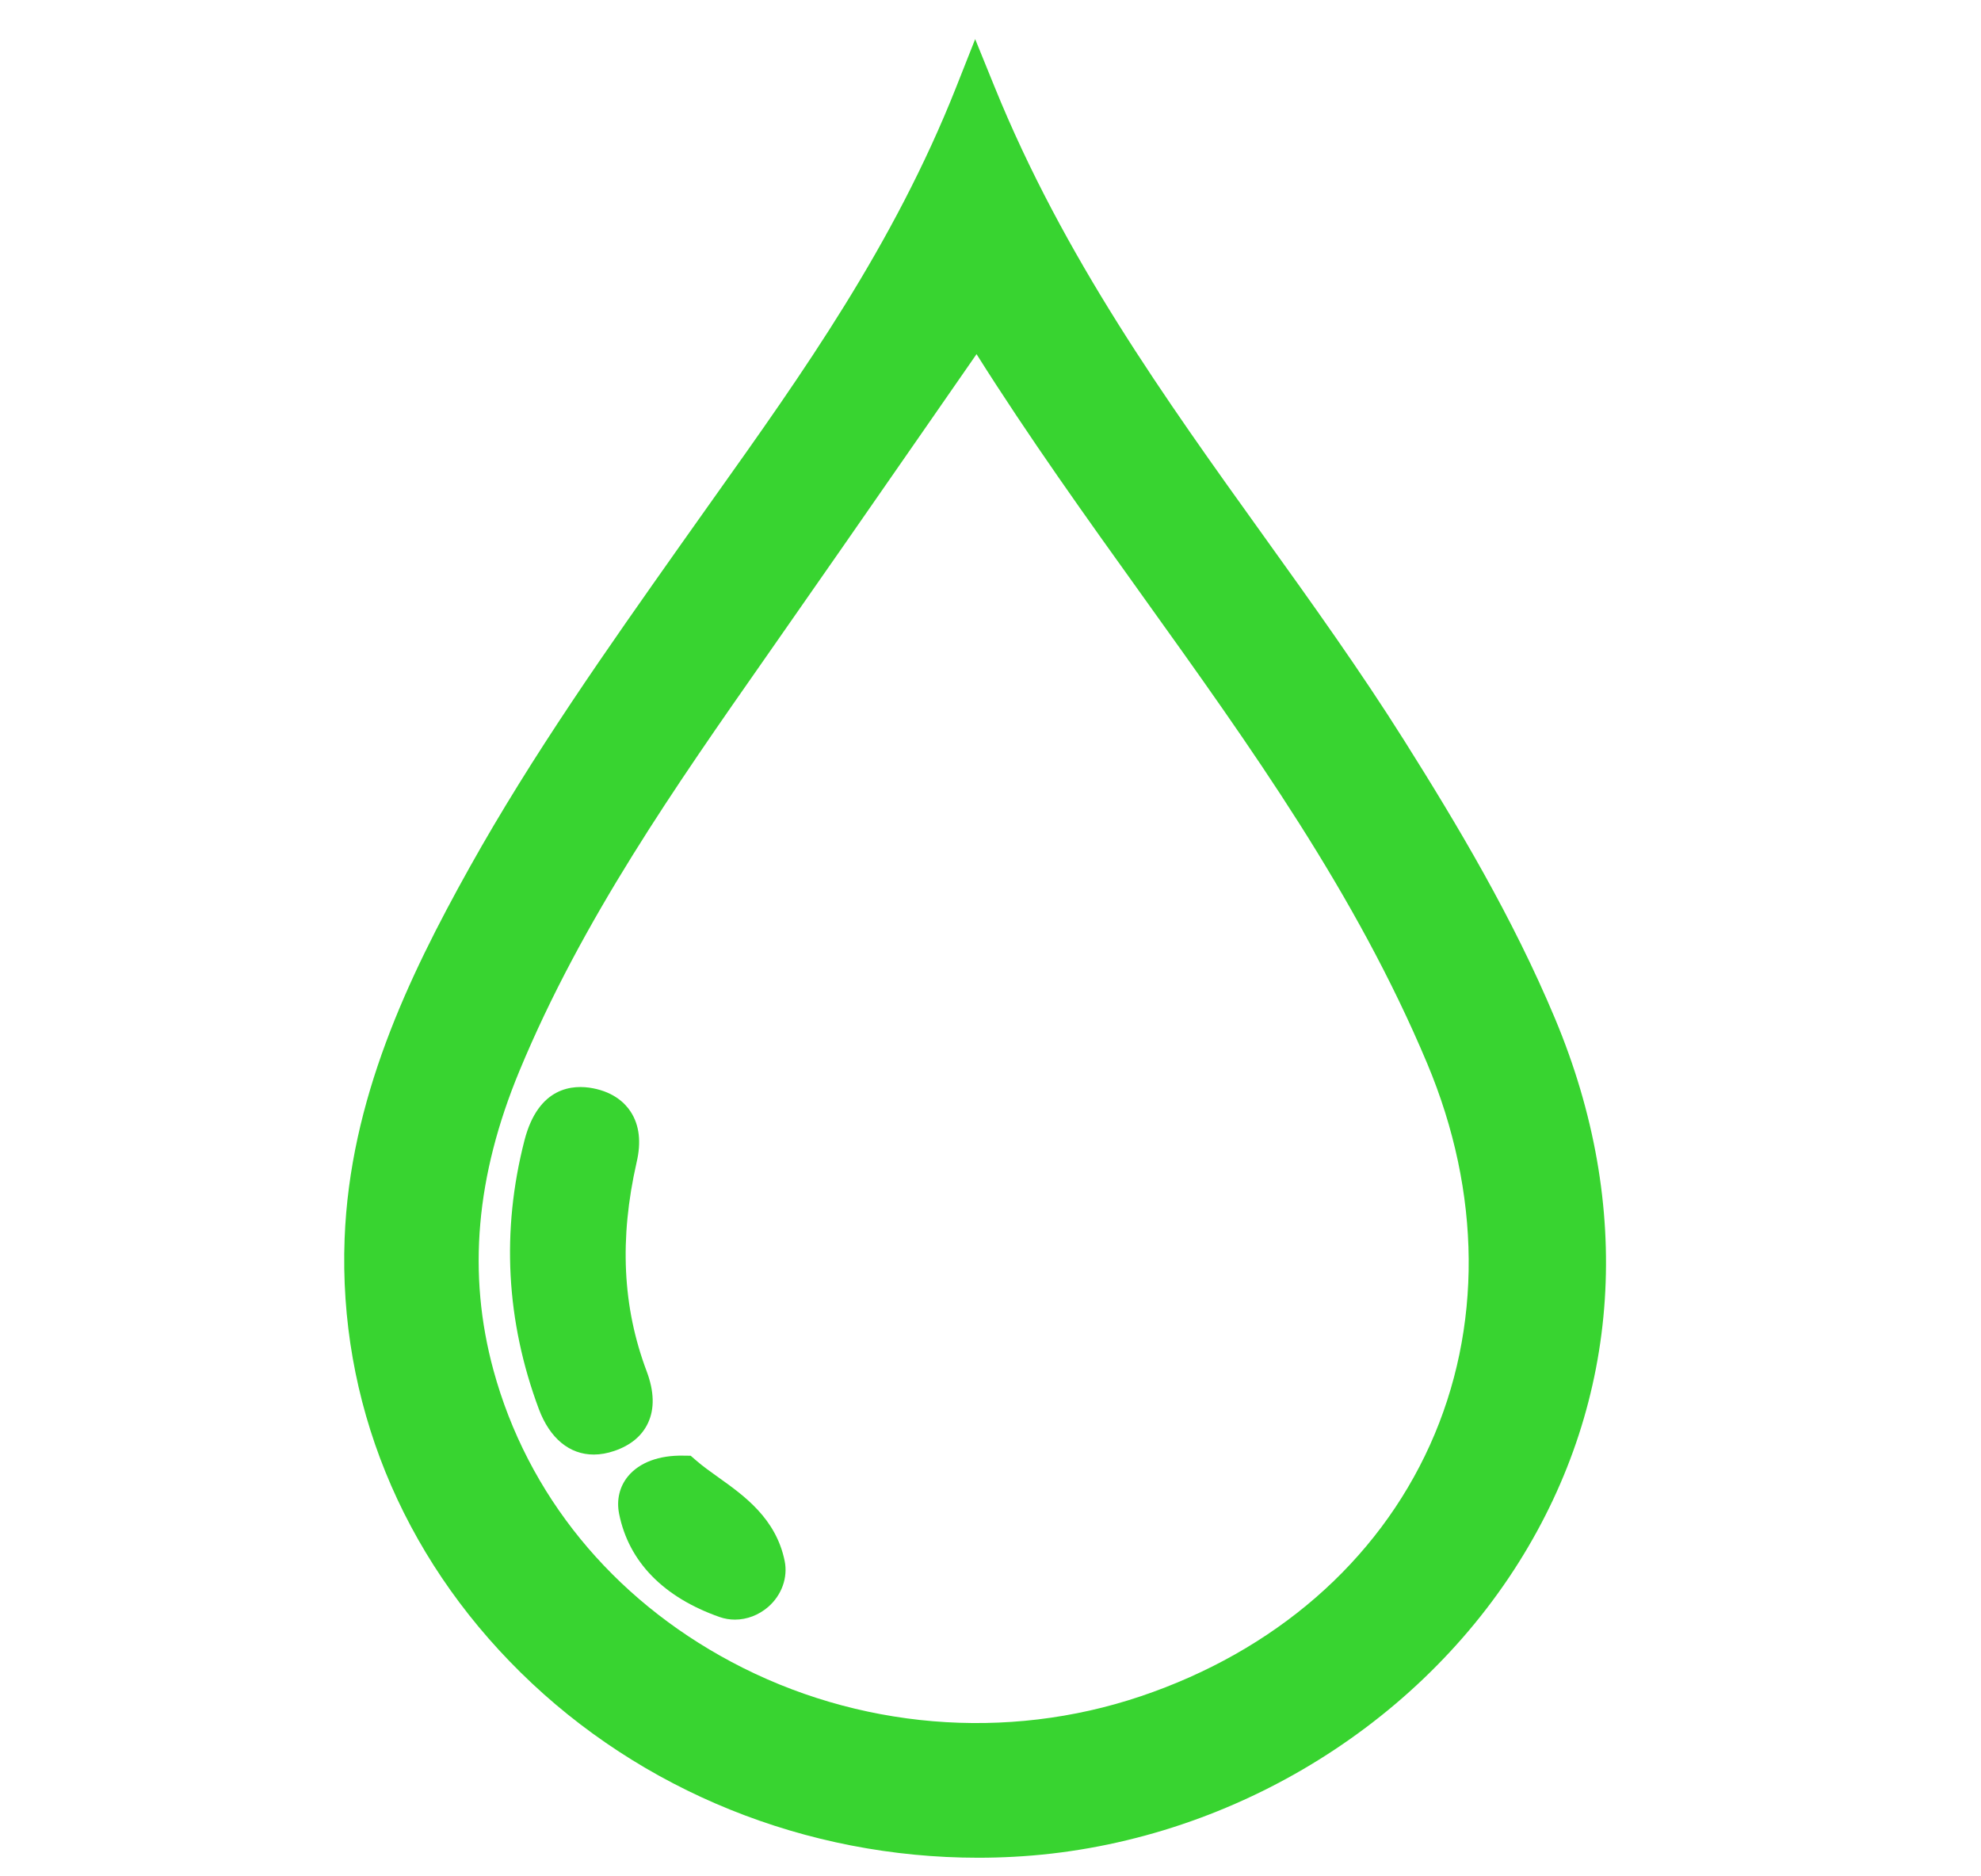 <?xml version="1.0" encoding="UTF-8"?>
<svg id="Laag_1" xmlns="http://www.w3.org/2000/svg" version="1.1" viewBox="0 0 130.575 123.648">
  <!-- Generator: Adobe Illustrator 29.1.0, SVG Export Plug-In . SVG Version: 2.1.0 Build 142)  -->
  <defs>
    <style>
      .st0 {
        fill: #38d430;
      }
    </style>
  </defs>
  <path class="st0" d="M94.256,95.221c-3.48,7.71-10.251,13.593-19.065,16.563-8.85,2.985-18.69,2.157-26.988-2.268-7.875-4.197-13.443-11.025-15.678-19.221-1.725-6.336-1.164-12.792,1.719-19.737,4.125-9.945,10.29-18.753,16.251-27.273,3.384-4.836,6.747-9.681,10.227-14.694l3.645-5.253c3.459,5.49,7.239,10.77,10.908,15.888,7.251,10.116,14.097,19.674,18.792,30.846,3.588,8.538,3.654,17.469.189,25.149M102.491,67.108c-2.784-6.642-6.414-12.717-9.921-18.288-2.907-4.62-6.15-9.141-9.285-13.509-6.48-9.03-13.176-18.366-17.73-29.589l-1.278-3.144-1.248,3.156c-4.128,10.431-10.149,18.891-15.972,27.075-.705.993-1.41,1.986-2.112,2.979l-.102.144c-4.794,6.789-9.747,13.809-13.89,21.231-4.074,7.299-7.89,15.315-8.238,24.459-.402,10.674,3.717,20.829,11.604,28.596,7.947,7.827,18.831,12.207,30.162,12.207.774,0,1.548-.021,2.325-.063,13.479-.711,26.247-8.157,33.321-19.431,6.72-10.707,7.56-23.43,2.364-35.823"/>
  <path class="st0" d="M42.709,93.782c.444-.939.414-2.091-.087-3.42-1.59-4.218-1.806-8.724-.66-13.767.312-1.326.183-2.445-.387-3.324-.363-.561-1.089-1.284-2.493-1.554-1.293-.249-3.597-.132-4.515,3.444-1.53,5.955-1.209,11.907.948,17.691.729,1.947,2.031,3.003,3.621,3.003.438,0,.894-.081,1.368-.243,1.062-.366,1.806-.981,2.205-1.83"/>
  <path class="st0" d="M47.352,97.358c-.528-.378-1.029-.732-1.452-1.101l-.375-.324-.495-.006c-1.587-.03-2.877.45-3.624,1.347-.57.684-.783,1.569-.597,2.49.63,3.147,2.919,5.499,6.624,6.798.324.114.666.171,1.008.171.783,0,1.569-.294,2.199-.843.888-.774,1.302-1.935,1.08-3.021-.57-2.805-2.676-4.305-4.368-5.511"/>
</svg>